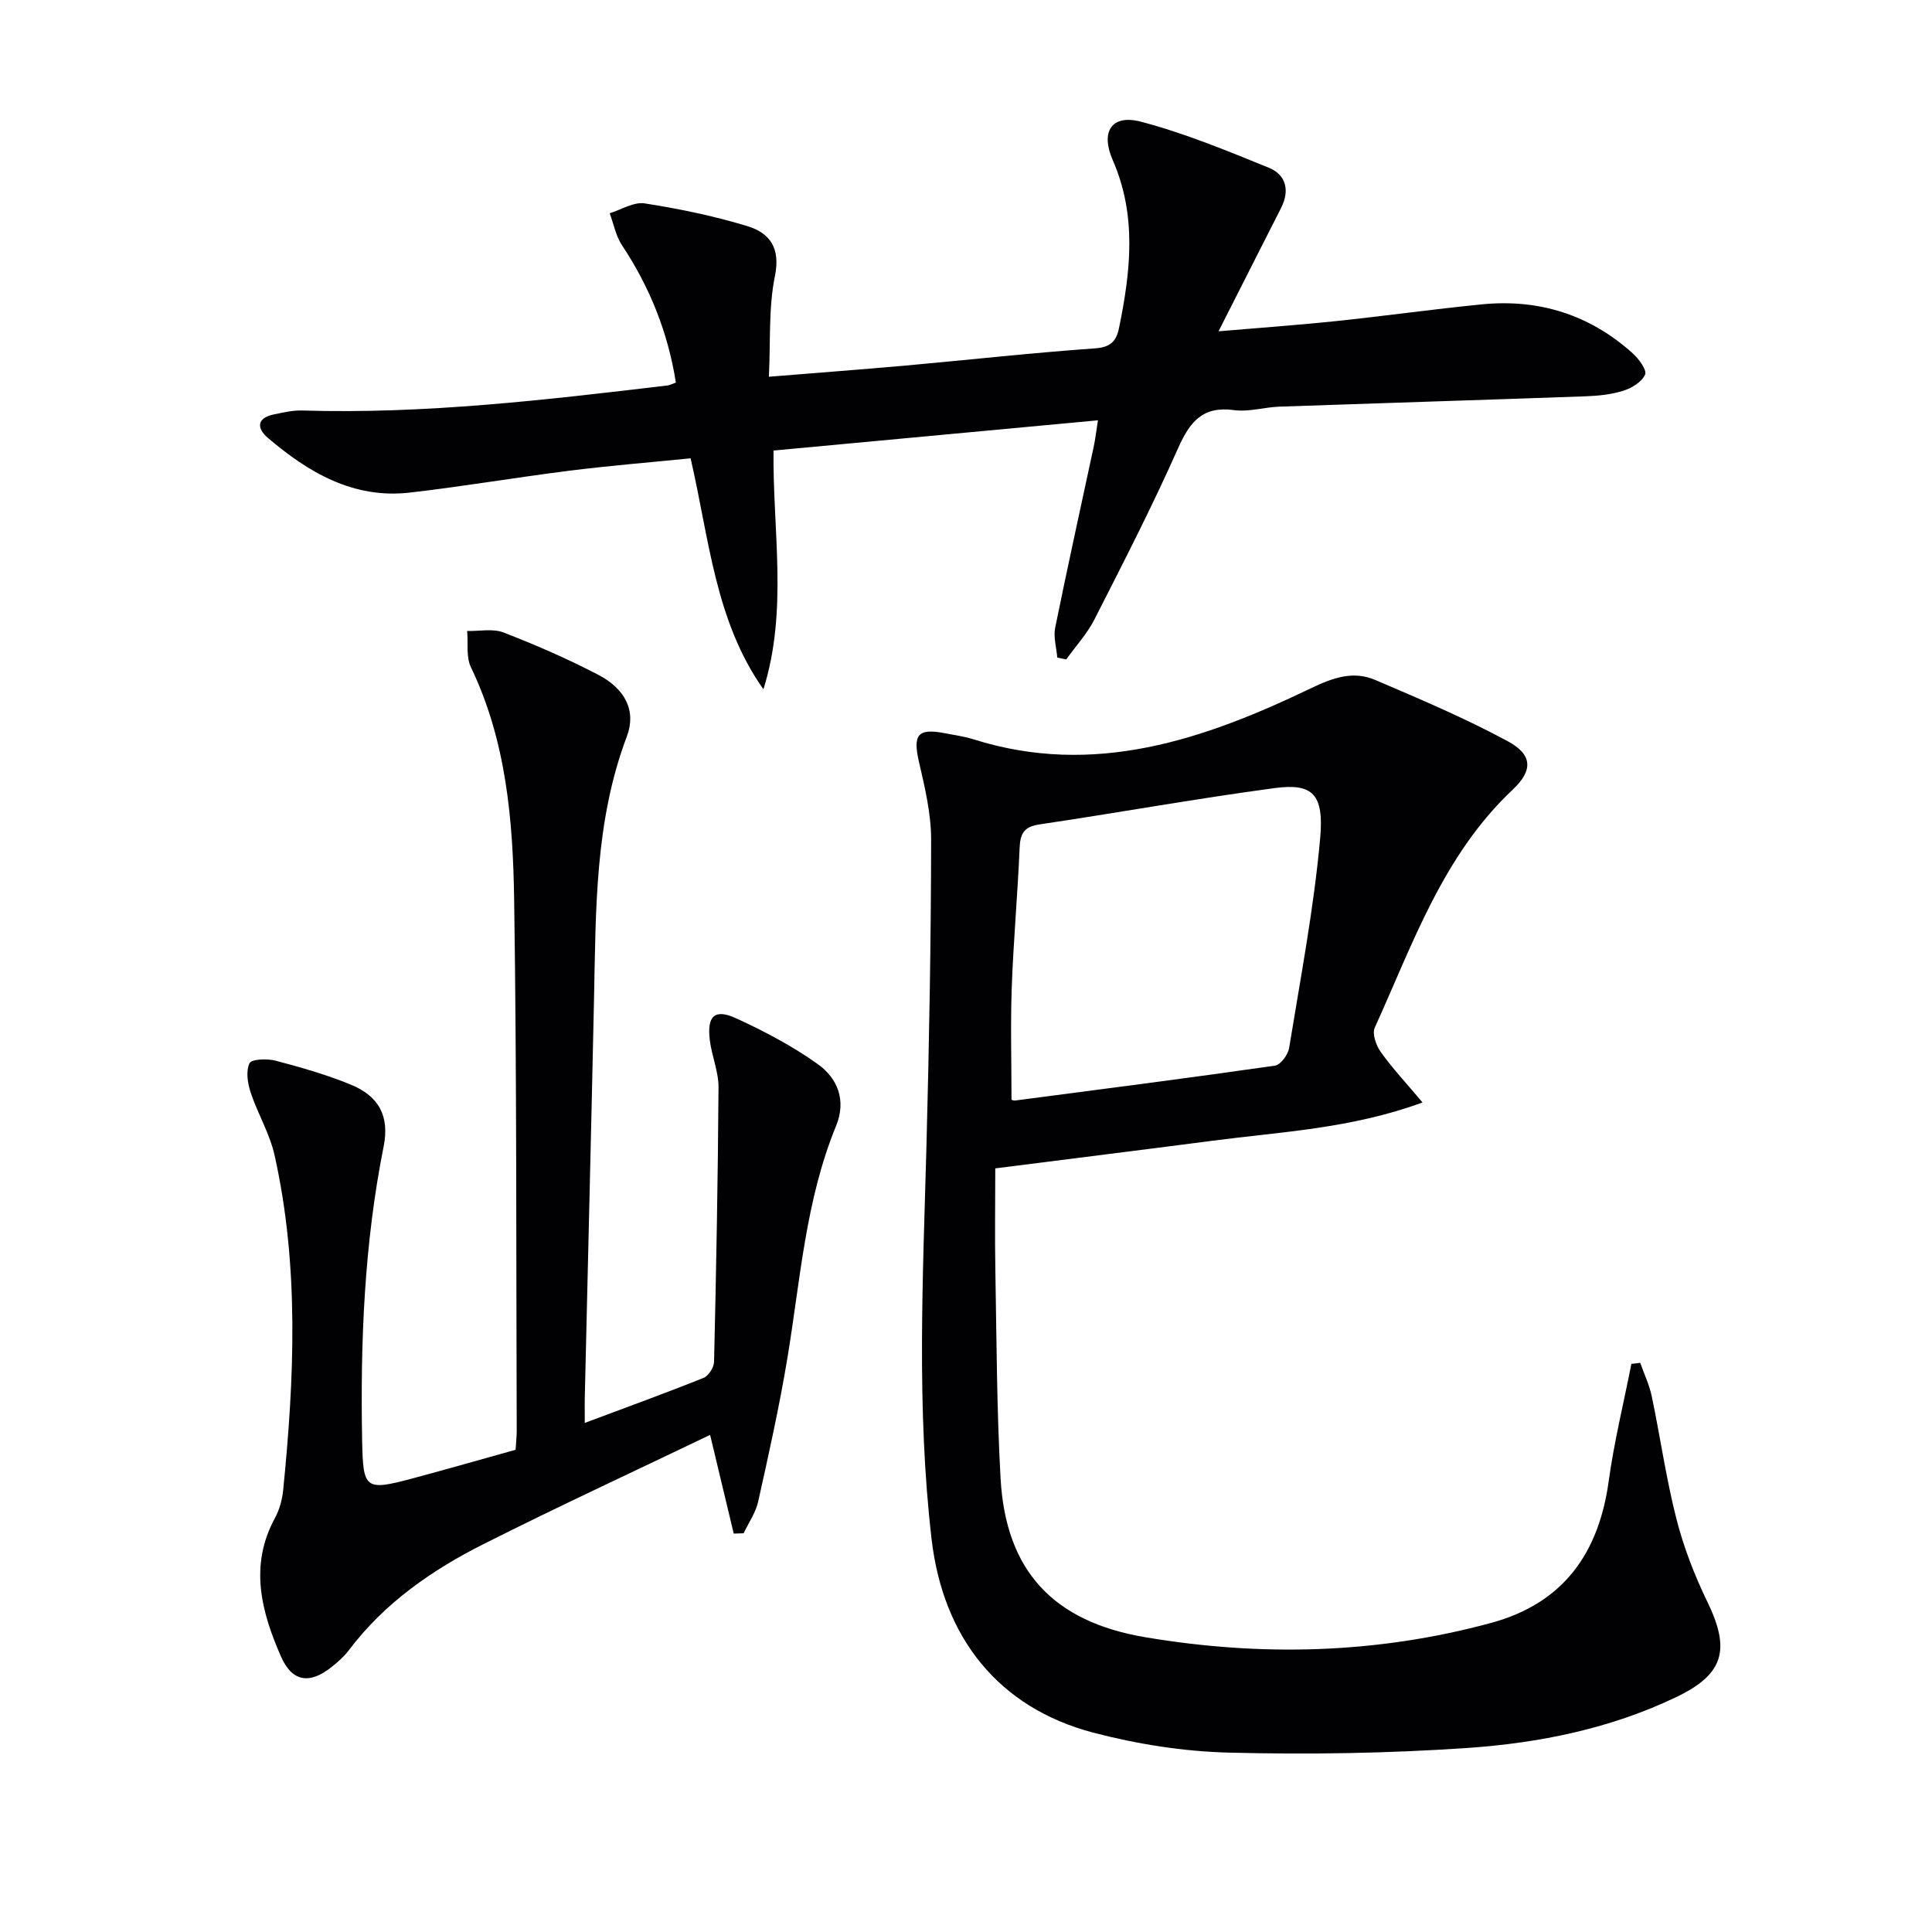 <svg enable-background="new 0 0 400 400" viewBox="0 0 400 400" xmlns="http://www.w3.org/2000/svg"><g fill="#010103"><path d="m206.06 241.9c0 7.07-.11 14.18.02 21.29.26 14.31.28 28.63 1.08 42.92 1.07 19.15 10.94 29.66 29.96 32.86 24.06 4.05 47.96 3.45 71.58-2.96 14.97-4.06 22.31-14.41 24.37-29.39 1.12-8.14 3.1-16.16 4.69-24.24.61-.07 1.22-.14 1.83-.22.81 2.31 1.9 4.56 2.39 6.94 1.77 8.44 2.97 17.01 5.1 25.35 1.5 5.89 3.74 11.68 6.4 17.16 4.79 9.87 3.52 14.98-6.4 19.74-13.66 6.55-28.4 9.53-43.31 10.55-16.41 1.12-32.94 1.38-49.38.96-9.38-.24-18.93-1.75-28.02-4.13-19.59-5.15-31.12-19.61-33.5-40.1-3.14-27.06-1.79-54.16-1.06-81.28.56-21.14.94-42.29.97-63.43.01-5.39-1.28-10.85-2.51-16.15-1.31-5.66-.29-7.06 5.38-5.96 1.96.38 3.96.65 5.85 1.24 25.05 7.93 47.79.07 69.95-10.57 4.52-2.17 8.72-3.65 13.26-1.71 9.27 3.96 18.59 7.91 27.45 12.69 5.12 2.76 5.3 6.02 1.02 10.04-14.46 13.61-20.66 31.92-28.55 49.26-.58 1.26.28 3.7 1.24 5.04 2.37 3.33 5.19 6.34 8.65 10.45-14.84 5.45-29.38 6.07-43.66 7.95-14.44 1.88-28.93 3.68-44.8 5.7zm3.36-14.19c.11.02.45.18.76.14 17.94-2.35 35.89-4.65 53.8-7.22 1.16-.17 2.7-2.27 2.92-3.66 2.35-14.41 5.1-28.81 6.42-43.33.84-9.26-1.54-11.53-9.45-10.47-16.27 2.18-32.44 5.11-48.68 7.52-3.24.48-3.96 1.94-4.09 4.89-.41 9.63-1.28 19.24-1.63 28.88-.27 7.6-.05 15.21-.05 23.25z"/><path d="m121.07 294.6c8.9-3.33 16.81-6.2 24.6-9.33 1.03-.42 2.15-2.17 2.17-3.34.44-18.93.8-37.87.92-56.81.02-3.25-1.4-6.48-1.8-9.76-.62-5.03 1-6.57 5.45-4.53 5.85 2.68 11.64 5.74 16.87 9.46 4.14 2.94 5.99 7.53 3.82 12.82-6.33 15.41-7.4 31.9-10.08 48.08-1.65 9.96-3.85 19.84-6.05 29.7-.51 2.3-1.98 4.38-3.01 6.56-.68.02-1.37.04-2.05.06-1.53-6.37-3.05-12.75-4.89-20.43-15.77 7.57-31.42 14.81-46.82 22.56-10.76 5.41-20.6 12.23-28 22.05-.99 1.31-2.28 2.44-3.58 3.47-4.5 3.59-8.13 3.06-10.42-2.14-4.1-9.32-6.64-18.86-1.27-28.74.93-1.71 1.49-3.76 1.69-5.7 2.32-23.22 3.36-46.43-1.78-69.43-1-4.47-3.5-8.58-4.95-12.98-.63-1.9-1.01-4.41-.23-6.03.42-.88 3.66-.99 5.39-.54 5.27 1.39 10.56 2.9 15.6 4.97 5.81 2.39 8.03 6.53 6.78 12.79-4.03 20.18-4.84 40.56-4.45 61.05.19 9.85.65 10.29 10.24 7.73 7.21-1.92 14.37-3.99 21.53-5.98.1-1.62.23-2.77.23-3.92-.13-36.65.02-73.31-.53-109.95-.25-16.43-1.61-32.87-8.95-48.14-1.03-2.13-.55-4.99-.78-7.51 2.53.06 5.31-.55 7.53.31 6.65 2.57 13.22 5.44 19.54 8.72 5.64 2.92 8 7.48 5.99 12.81-6.64 17.55-6.4 35.84-6.79 54.12-.59 27.62-1.28 55.23-1.92 82.85-.03 1.13 0 2.28 0 5.15z"/><path d="m158.06 142.71c-10.02-14.17-11.2-31.07-15.08-47.82-8.4.84-16.78 1.52-25.12 2.57-11.03 1.38-22.01 3.27-33.06 4.53-11.63 1.32-20.92-4.15-29.35-11.34-2.32-1.98-2.33-4.11 1.25-4.85 1.94-.4 3.94-.87 5.89-.81 25.37.77 50.48-2.2 75.59-5.18.48-.06.93-.31 1.75-.61-1.62-10.32-5.38-19.72-11.15-28.42-1.28-1.93-1.72-4.4-2.55-6.63 2.42-.74 4.99-2.39 7.24-2.04 7.16 1.12 14.31 2.59 21.24 4.7 4.63 1.41 6.93 4.49 5.73 10.35-1.34 6.53-.89 13.42-1.25 20.84 10.27-.84 19.32-1.51 28.37-2.32 13.07-1.18 26.12-2.63 39.2-3.56 3.21-.23 4.37-1.52 4.92-4.21 2.4-11.69 3.73-23.26-1.3-34.76-2.6-5.94-.19-9.53 5.81-7.96 9.05 2.37 17.8 6 26.49 9.53 3.6 1.46 4.4 4.73 2.54 8.37-3.62 7.1-7.21 14.21-10.81 21.31-.58 1.14-1.16 2.29-2.12 4.19 8.55-.73 16.41-1.28 24.24-2.1 10.08-1.06 20.12-2.47 30.2-3.47 11.86-1.19 22.4 2.12 31.3 10.13 1.26 1.14 2.97 3.44 2.57 4.39-.64 1.51-2.75 2.8-4.49 3.35-2.49.79-5.21 1.07-7.84 1.16-21.12.76-42.24 1.4-63.35 2.14-3.15.11-6.36 1.13-9.41.72-6.54-.89-9.17 2.43-11.61 7.91-5.33 12-11.34 23.7-17.3 35.41-1.52 2.99-3.88 5.55-5.85 8.3-.62-.13-1.23-.25-1.85-.38-.17-2.06-.83-4.22-.44-6.17 2.54-12.53 5.31-25 7.98-37.5.34-1.58.52-3.2.88-5.46-22.59 2.11-44.66 4.16-67.17 6.26-.19 16.63 3.03 33.08-2.09 49.43z"/></g></svg>